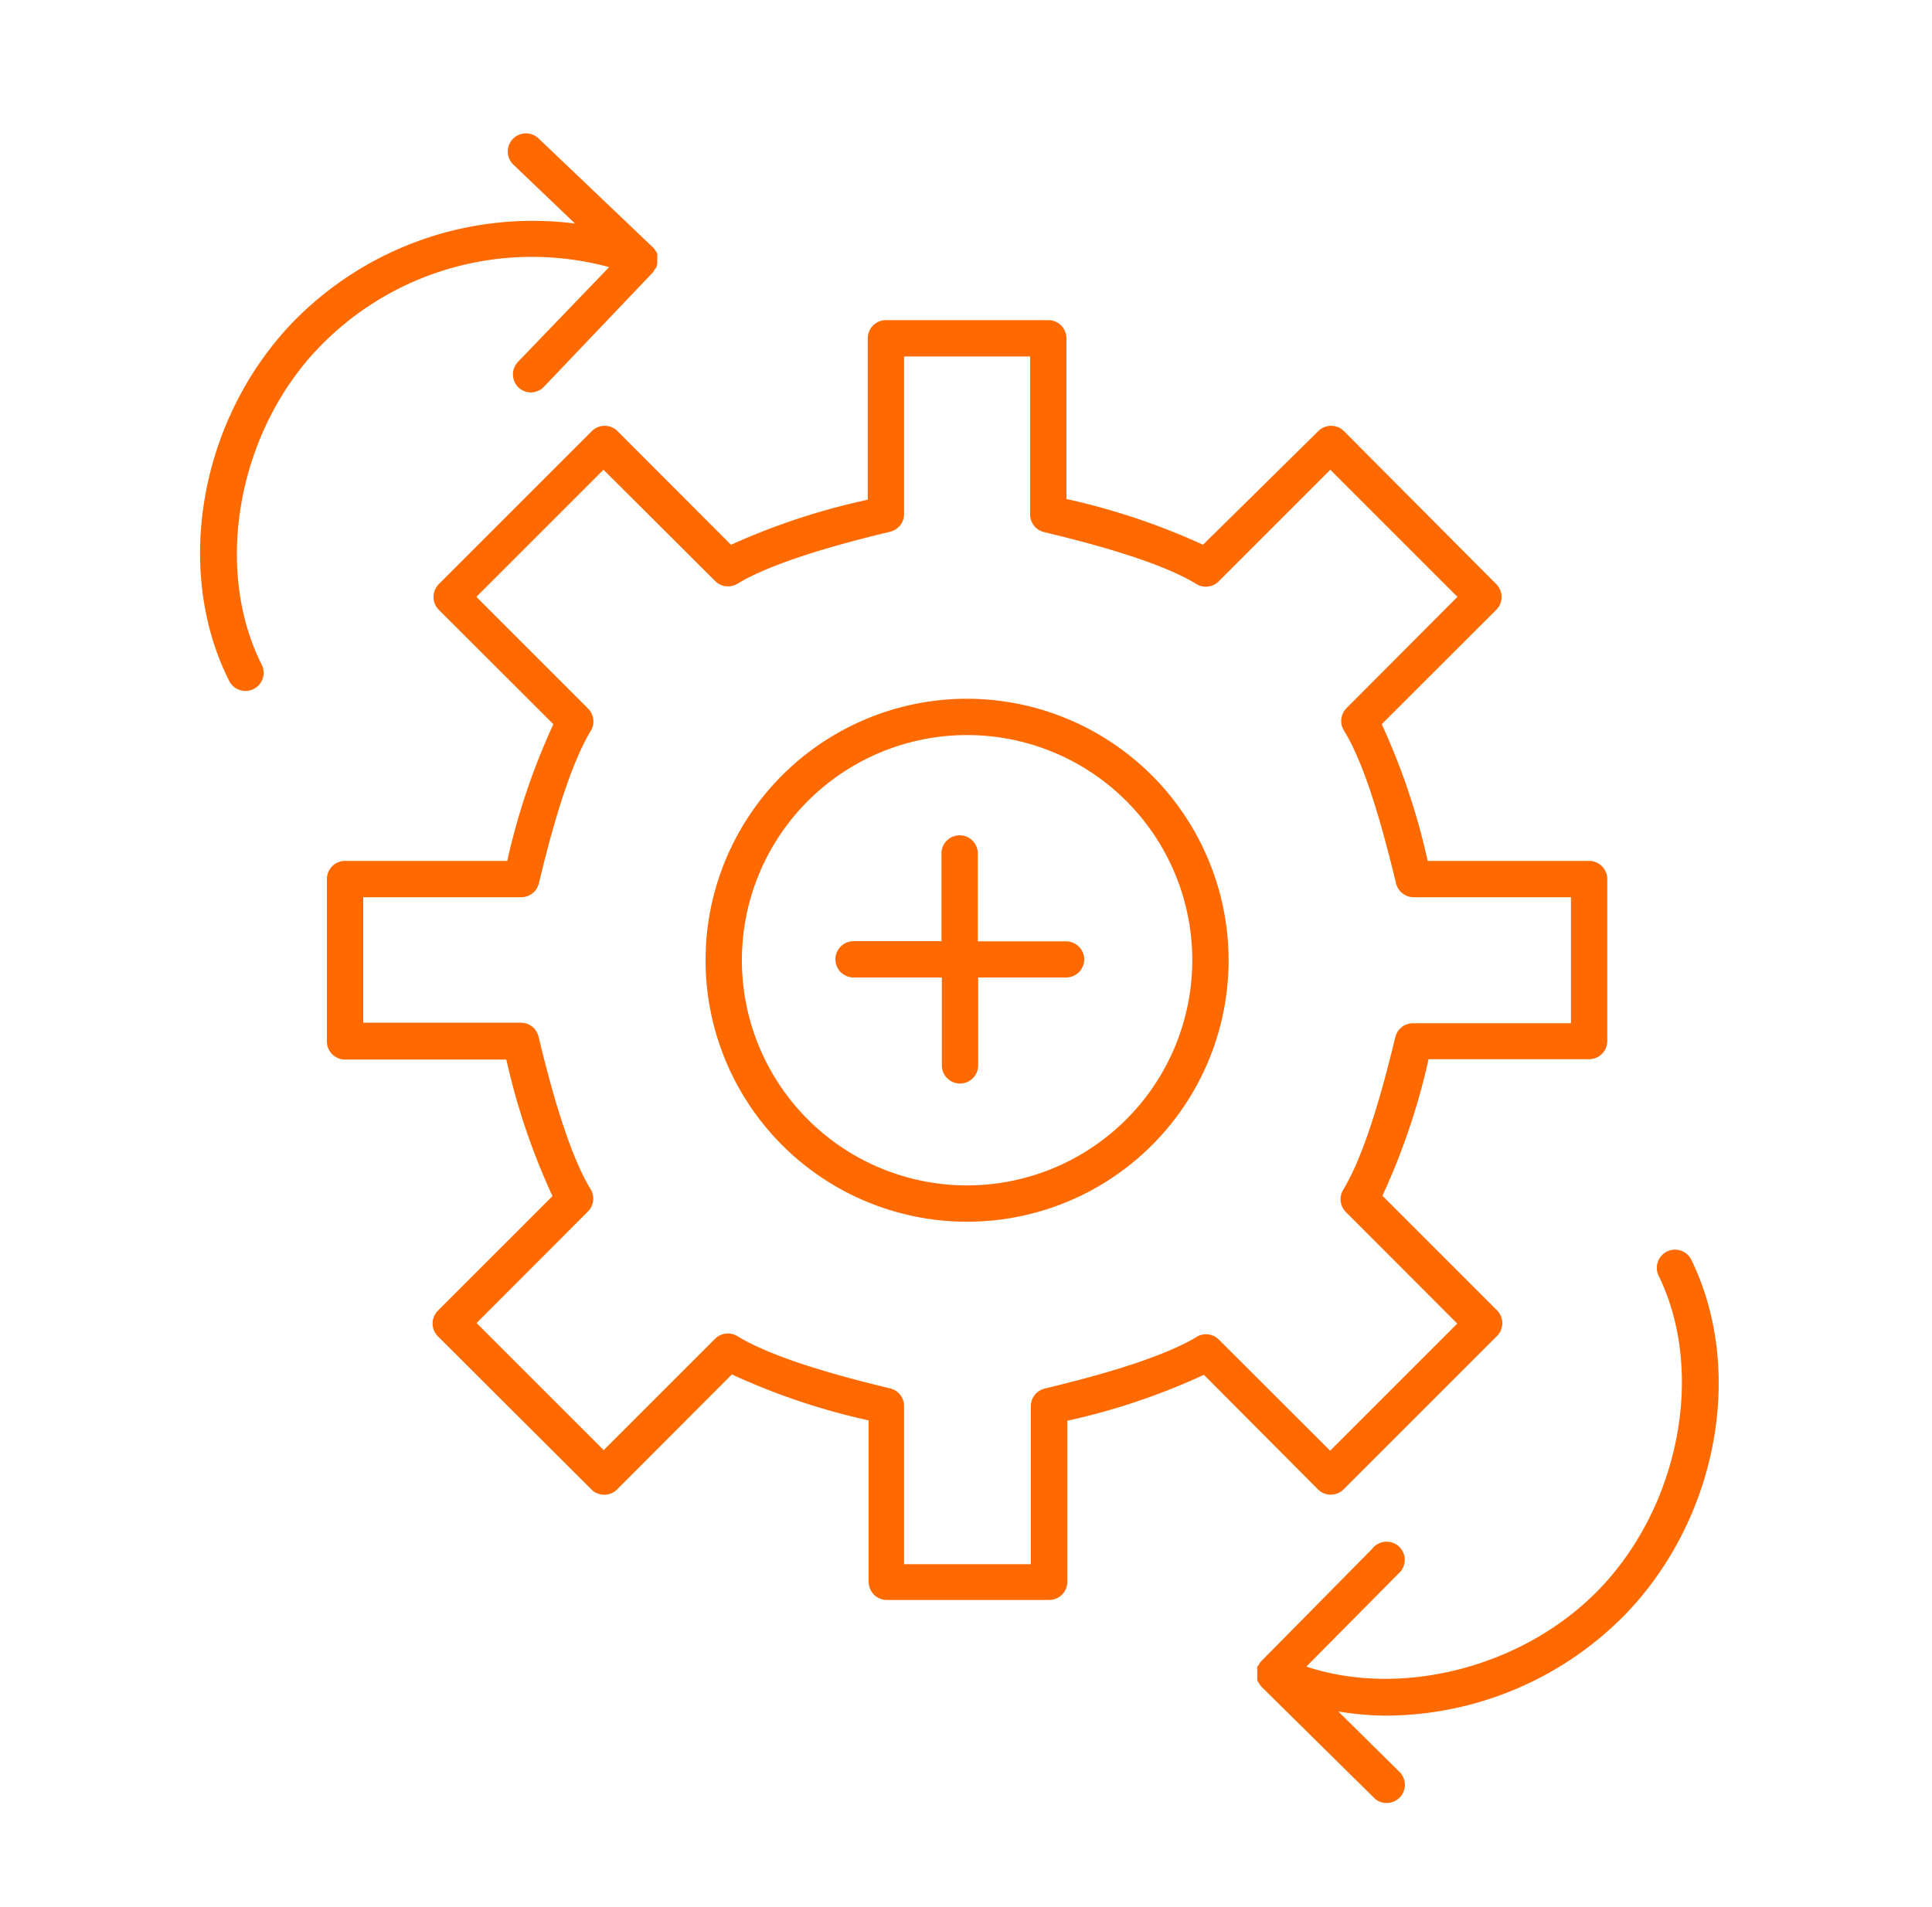 <svg data-name="Layer 1" xmlns="http://www.w3.org/2000/svg" width="106.38" height="105.02" viewBox="0 0 106.38 105.02"><path d="M74 82l8.43-8.43a1 1 0 000-1.41l-6.31-6.31a37.08 37.08 0 002.54-7.52h8.84a1 1 0 001-1v-8.92a1 1 0 00-1-1h-8.89a37 37 0 00-2.53-7.53l6.31-6.3a1 1 0 00.29-.71 1 1 0 00-.29-.7L74 23.74a1 1 0 00-1.41 0L66.24 30a37.28 37.28 0 00-7.52-2.52v-8.85a1 1 0 00-1-1h-8.94a1 1 0 00-1 1v8.89A37.38 37.38 0 0040.25 30L34 23.74a1 1 0 00-1.41 0l-8.43 8.43a1 1 0 00-.29.7 1 1 0 00.29.71l6.31 6.3a37.39 37.39 0 00-2.54 7.53H19a1 1 0 00-1 1v8.94a1 1 0 001 1h8.88a37.29 37.29 0 002.54 7.52l-6.31 6.31a1 1 0 00-.29.71 1 1 0 00.29.7L32.54 82A1 1 0 0034 82l6.3-6.31a36.77 36.77 0 007.53 2.53v8.89a1 1 0 001 1h8.94a1 1 0 001-1v-8.87a36.47 36.47 0 007.52-2.53L72.55 82A1 1 0 0074 82zm-8.07-8.4c-2.26 1.38-6.73 2.46-8.41 2.87a1 1 0 00-.76 1v8.67h-6.98v-8.68a1 1 0 00-.76-1c-1.69-.41-6.16-1.49-8.42-2.88a1 1 0 00-1.23.15l-6.13 6.13-7-7 6.13-6.14a1 1 0 00.15-1.23c-1.38-2.26-2.46-6.73-2.87-8.41a1 1 0 00-1-.76H20v-6.91h8.67a1 1 0 001-.76c.41-1.69 1.49-6.16 2.87-8.42a1 1 0 00-.18-1.23l-6.13-6.13 7-7L39.38 32a1 1 0 001.22.15c2.27-1.38 6.74-2.46 8.42-2.87a1 1 0 00.76-1v-8.65h6.94v8.67a1 1 0 00.76 1c1.68.41 6.15 1.48 8.41 2.87a1 1 0 001.23-.17l6.13-6.13 7 7L74.14 39a1 1 0 00-.14 1.23c1.24 2 2.23 5.78 2.87 8.42a1 1 0 001 .76h8.63v6.94h-8.67a1 1 0 00-1 .76c-.41 1.68-1.49 6.15-2.87 8.41a1 1 0 00.15 1.23l6.13 6.14-7 7-6.14-6.13a1 1 0 00-1.21-.14zM53.25 38.48a14.4 14.4 0 1014.4 14.4 14.42 14.42 0 00-14.4-14.4zm0 26.8a12.4 12.4 0 1112.4-12.4 12.41 12.41 0 01-12.4 12.4zm6.45-12.45a1 1 0 01-1 1h-4.84v4.84a1 1 0 01-2 0v-4.84H47a1 1 0 110-2h4.84V47a1 1 0 112 0v4.84h4.86a1 1 0 011 .99zm16.63 41.65a16.6 16.6 0 01-2.64-.23l3.37 3.33a1 1 0 010 1.42 1 1 0 01-.71.29.94.94 0 01-.7-.29l-6.21-6.13a1.88 1.88 0 01-.12-.18 1.19 1.19 0 01-.09-.15 1.08 1.08 0 010-.19 1.08 1.08 0 010-.19.9.9 0 010-.16.87.87 0 010-.22s.07-.08.1-.13a.67.67 0 01.09-.14l6.13-6.21A1 1 0 1177 86.66l-5.07 5.12c5.21 1.72 11.84.07 16-4.13 4.52-4.58 6-12.06 3.4-17.39a1 1 0 011.8-.88c3 6.16 1.4 14.44-3.78 19.67a18.53 18.53 0 01-13.02 5.43zM17.54 19.16c-4.45 4.64-5.8 12.14-3.13 17.44a1 1 0 01-.89 1.45 1 1 0 01-.9-.55C9.54 31.38 11 23.09 16.1 17.77a18.41 18.41 0 0115.56-5.46l-3.41-3.26a1 1 0 010-1.41 1 1 0 011.42 0l6.3 6a.75.75 0 01.13.18 1.1 1.1 0 01.09.14 1.29 1.29 0 010 .19 1.08 1.08 0 010 .19.9.9 0 010 .16.79.79 0 01-.05.22 1.47 1.47 0 01-.1.13.75.75 0 01-.09.15l-6 6.3a1 1 0 01-.72.31 1 1 0 01-.69-.28 1 1 0 010-1.42l5-5.2a16.28 16.28 0 00-16 4.45z" fill="#ff6a00"/></svg>